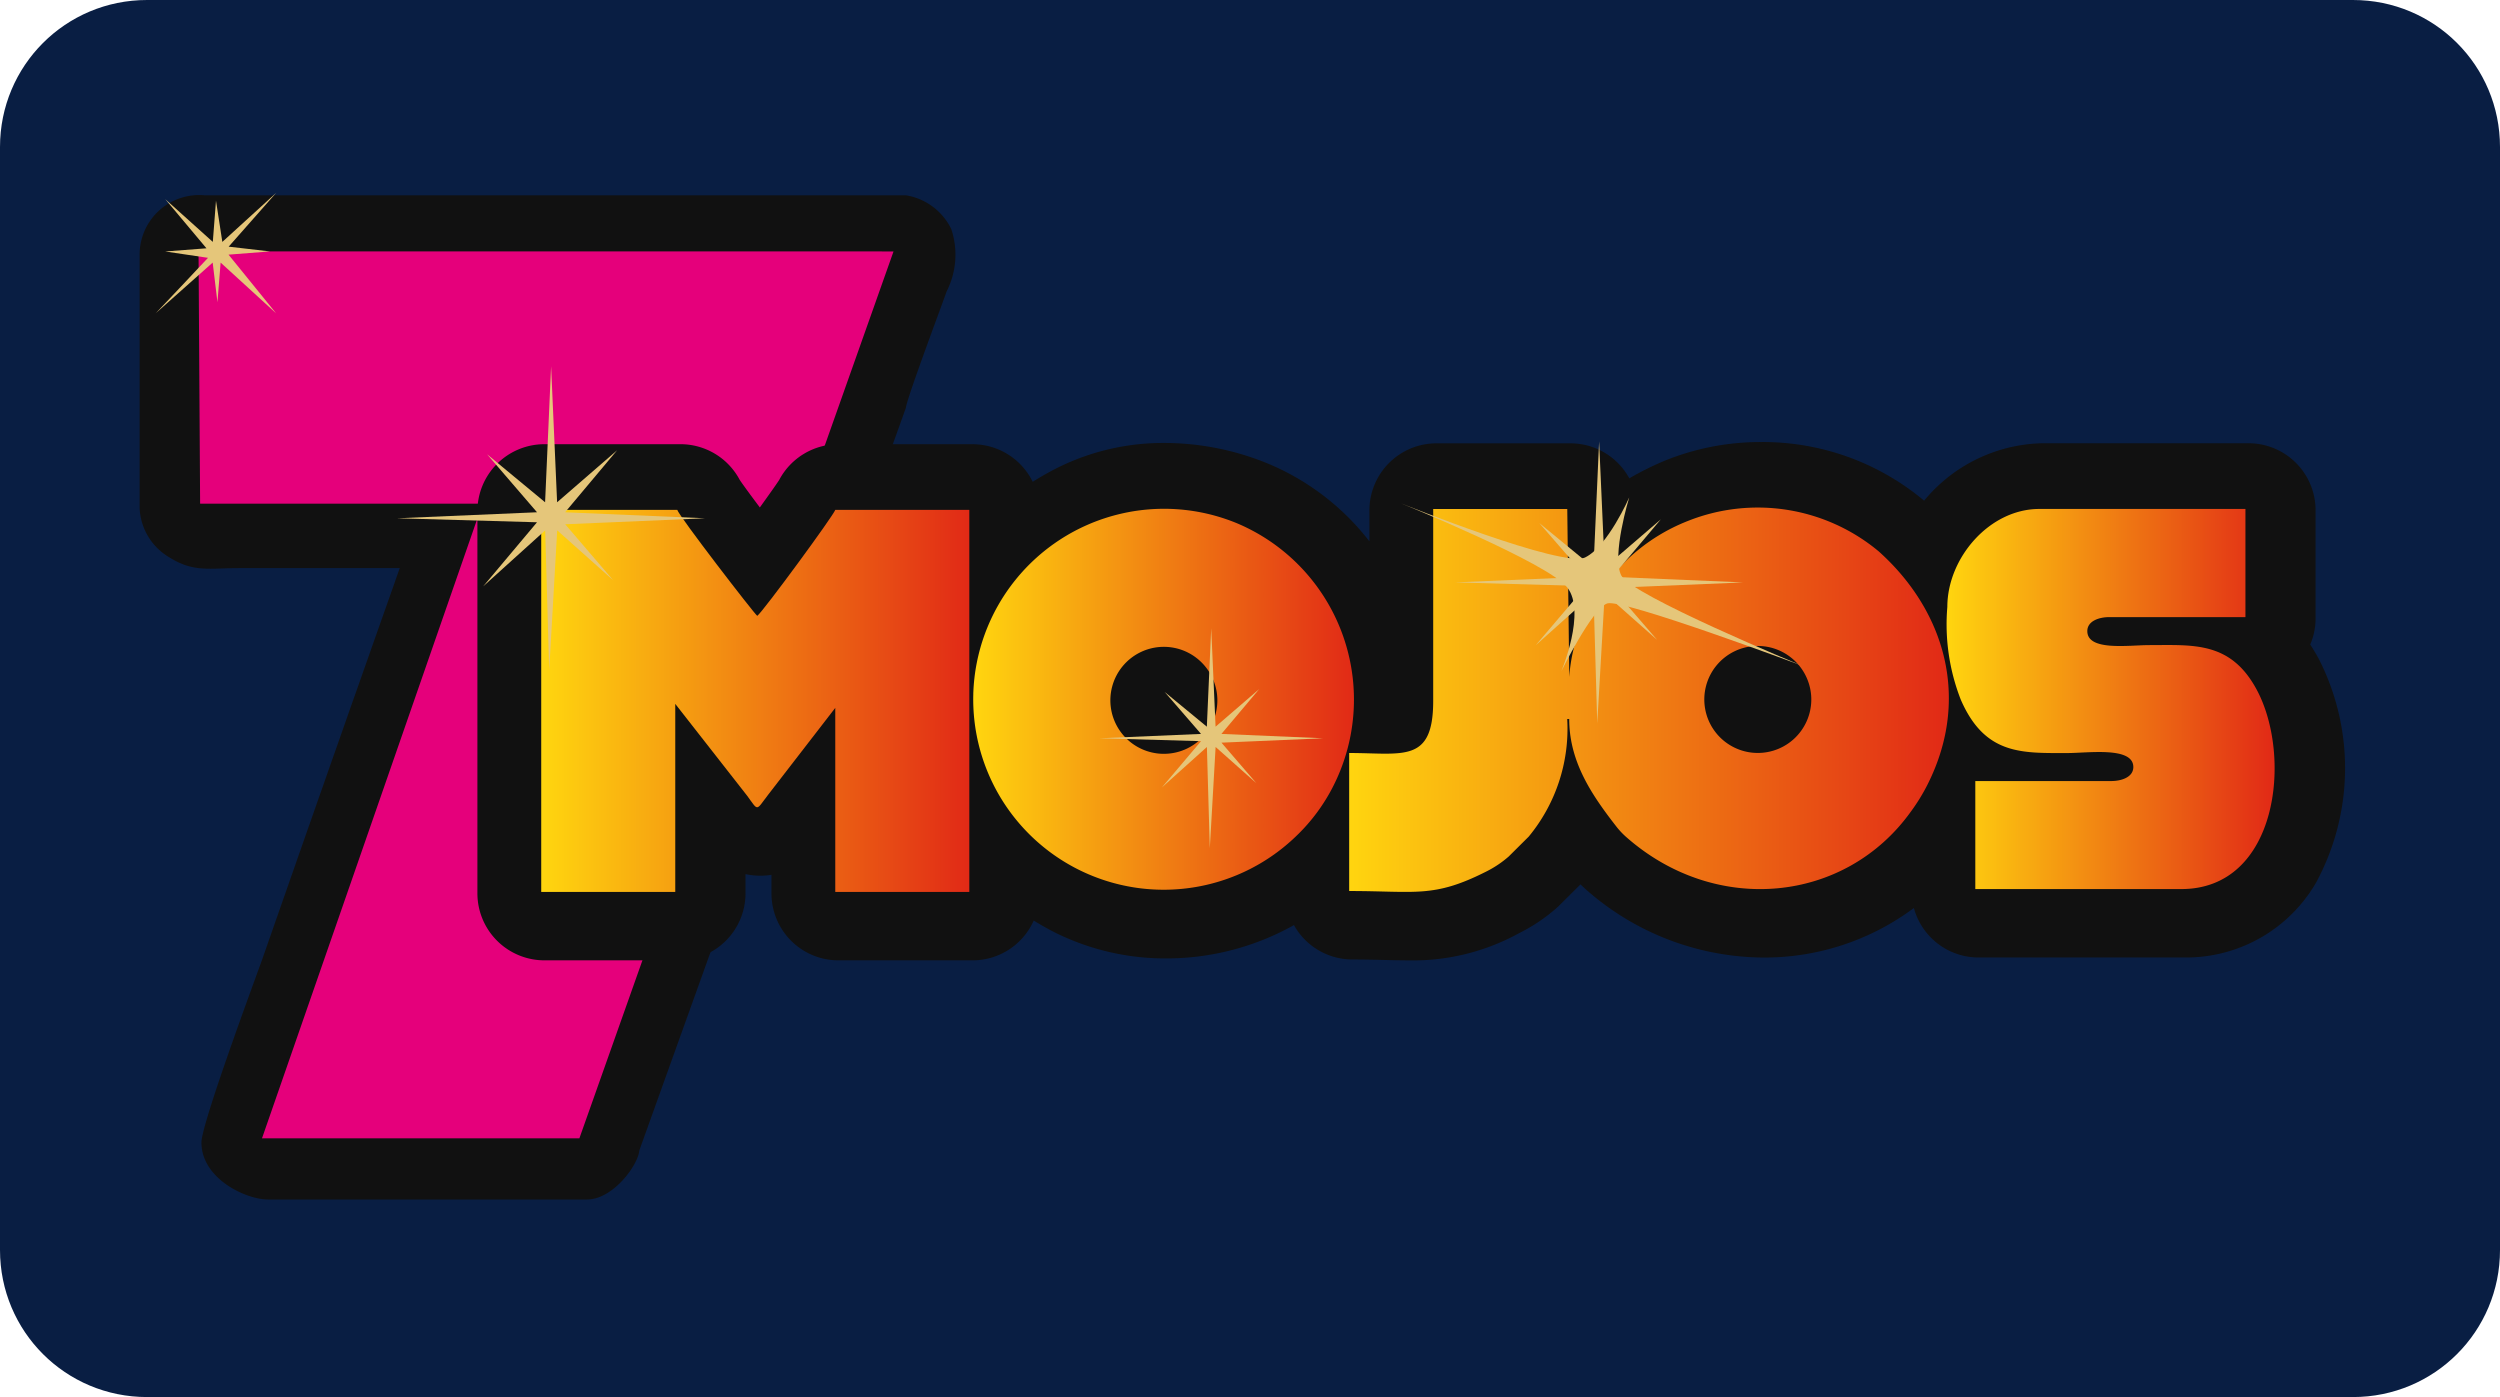 <?xml version="1.0" encoding="UTF-8" standalone="no"?> <svg xmlns:dc="http://purl.org/dc/elements/1.1/" xmlns:cc="http://creativecommons.org/ns#" xmlns:rdf="http://www.w3.org/1999/02/22-rdf-syntax-ns#" xmlns:svg="http://www.w3.org/2000/svg" xmlns="http://www.w3.org/2000/svg" xmlns:xlink="http://www.w3.org/1999/xlink" xmlns:sodipodi="http://sodipodi.sourceforge.net/DTD/sodipodi-0.dtd" xmlns:inkscape="http://www.inkscape.org/namespaces/inkscape" inkscape:version="1.0 (4035a4fb49, 2020-05-01)" sodipodi:docname="7Mojos logo.svg" id="svg8" version="1.1" viewBox="0 0 68 38" height="38" width="68"><defs id="defs2"><clipPath id="a" transform="translate(-0)"><rect width="174.271" height="174.274" fill="none" id="rect844"></rect></clipPath><linearGradient id="linear-gradient" y1="0.5" x2="1" y2="0.5" gradientUnits="objectBoundingBox"><stop offset="0" stop-color="#ffd50f" id="stop888"></stop><stop offset="1" stop-color="#e12916" id="stop890"></stop></linearGradient><linearGradient x1="249.774" gradientTransform="scale(1.249,0.801)" y2="513.015" x2="276.699" y1="513.015" gradientUnits="userSpaceOnUse" id="linearGradient930" xlink:href="#linear-gradient" inkscape:collect="always"></linearGradient><linearGradient x1="192.272" gradientTransform="scale(1.059,0.945)" y2="434.99" x2="214.953" y1="434.99" gradientUnits="userSpaceOnUse" id="linearGradient932" xlink:href="#linear-gradient" inkscape:collect="always"></linearGradient><linearGradient x1="261.595" gradientTransform="scale(1,1)" y2="410.638" x2="282.954" y1="410.638" gradientUnits="userSpaceOnUse" id="linearGradient934" xlink:href="#linear-gradient" inkscape:collect="always"></linearGradient><linearGradient x1="422.236" gradientTransform="scale(0.929,1.076)" y2="381.588" x2="442.039" y1="381.588" gradientUnits="userSpaceOnUse" id="linearGradient936" xlink:href="#linear-gradient" inkscape:collect="always"></linearGradient></defs><g id="layer1" inkscape:groupmode="layer" inkscape:label="Layer 1"><g id="g964"><path id="rect833" style="fill:#091e43;fill-opacity:1;fill-rule:evenodd;stroke-width:0.997;stroke-linecap:square;paint-order:stroke fill markers" d="m 4,0 h 60 c 2.216,0 4,1.784 4,4 v 30 c 0,2.216 -1.784,4 -4,4 H 4 C 1.784,38 0,36.216 0,34 V 4 C 0,1.784 1.784,0 4,0 Z"></path><g transform="matrix(0.485,0,0,0.485,-1047.451,-323.28)" id="Logo"><path fill="#111111" transform="translate(2017.913,319.509)" d="m 194.868,363.393 a 4.539,4.539 0 0 0 0.264,-3.492 3.439,3.439 0 0 0 -2.545,-1.9 h -39.329 a 3.342,3.342 0 0 0 -3.648,3.381 v 14.148 a 3.369,3.369 0 0 0 1.671,2.778 c 1.361,0.851 2.222,0.6 3.935,0.6 h 8.984 q -3.887,10.992 -7.73,21.989 c -0.523,1.447 -3.393,9.2 -3.393,10.222 0,2.031 2.49,3.2 3.737,3.2 H 174.7 c 1.456,0 2.867,-1.924 2.937,-2.759 l 14.948,-41.642 c 0.045,-0.518 2.054,-5.854 2.283,-6.525 z" data-name="Path 3834" id="Path_3834"></path><path fill-rule="evenodd" fill="#e5007b" transform="translate(2013.309,315.119)" d="m 157.518,365.538 0.089,14.148 h 15.838 l -12.368,35.592 h 17.8 l 17.618,-49.739 z" data-name="Path 3835" id="Path_3835"></path><path fill="#111111" transform="translate(1991.517,300.227)" d="m 298.228,403.3 q -0.235,-0.437 -0.489,-0.819 a 3.746,3.746 0 0 0 0.3,-1.475 v -6.058 a 3.76,3.76 0 0 0 -3.76,-3.76 h -11.554 a 8.838,8.838 0 0 0 -6.64,3.221 14.083,14.083 0 0 0 -9.151,-3.289 14.266,14.266 0 0 0 -5.368,1.036 16.816,16.816 0 0 0 -2.014,1 3.759,3.759 0 0 0 -3.3,-1.963 h -7.516 a 3.76,3.76 0 0 0 -3.76,3.76 v 1.737 a 13.994,13.994 0 0 0 -5.806,-4.408 15.33,15.33 0 0 0 -5.662,-1.11 13.318,13.318 0 0 0 -5.95,1.355 c -0.511,0.252 -1,0.532 -1.466,0.824 a 3.756,3.756 0 0 0 -3.374,-2.108 H 215.2 a 3.761,3.761 0 0 0 -3.327,2.007 c -0.184,0.284 -0.6,0.866 -1.083,1.539 -0.508,-0.677 -0.937,-1.26 -1.13,-1.548 a 3.761,3.761 0 0 0 -3.322,-2 h -7.628 a 3.76,3.76 0 0 0 -3.76,3.76 v 21.427 a 3.76,3.76 0 0 0 3.76,3.76 h 7.516 a 3.76,3.76 0 0 0 3.76,-3.76 v -1.075 a 3.892,3.892 0 0 0 0.831,0.088 4.012,4.012 0 0 0 0.624,-0.048 v 1.036 a 3.76,3.76 0 0 0 3.76,3.76 h 7.516 a 3.758,3.758 0 0 0 3.433,-2.231 c 0.418,0.255 0.846,0.5 1.3,0.723 a 13.9,13.9 0 0 0 6.115,1.4 14.649,14.649 0 0 0 7.179,-1.87 3.757,3.757 0 0 0 3.283,1.929 c 0.686,0 1.29,0.015 1.822,0.028 0.458,0.011 0.891,0.022 1.311,0.022 a 12.335,12.335 0 0 0 6.23,-1.537 9.711,9.711 0 0 0 2.1,-1.416 q 0.068,-0.061 0.133,-0.126 l 1.125,-1.118 0.064,-0.065 c 0.1,0.094 0.2,0.186 0.3,0.278 a 15.144,15.144 0 0 0 9.955,3.825 14.018,14.018 0 0 0 8.444,-2.779 3.758,3.758 0 0 0 3.625,2.776 h 11.555 a 8.422,8.422 0 0 0 7.376,-4.2 13.476,13.476 0 0 0 0.161,-12.528 z" data-name="Path 3836" id="Path_3836"></path><path fill="url(#linear-gradient)" fill-rule="evenodd" transform="translate(1923.37,295.086)" d="m 337.905,410.672 a 3,3 0 1 1 -1.853,-2.746 3.008,3.008 0 0 1 1.853,2.746 z m -13.574,-1.234 -0.112,-9.423 H 316.7 v 10.769 c 0,3.51 -1.695,2.917 -4.712,2.917 v 7.74 c 3.737,0 4.722,0.405 7.668,-1.082 a 5.954,5.954 0 0 0 1.278,-0.853 l 1.125,-1.118 a 9.5,9.5 0 0 0 2.157,-6.594 h 0.112 c 0,2.419 1.288,4.285 2.628,6.011 a 4.4,4.4 0 0 0 0.6,0.635 c 5.021,4.4 12.242,3.667 15.91,-1.421 a 10.586,10.586 0 0 0 0.983,-1.6 c 2.394,-4.8 0.94,-9.709 -2.76,-13.023 a 10.589,10.589 0 0 0 -10.727,-1.7 10.462,10.462 0 0 0 -3.185,1.976 11.575,11.575 0 0 0 -2.25,2.8 9.273,9.273 0 0 0 -1.196,3.966 z" data-name="Path 3837" id="Path_3837" style="fill:url(#linearGradient930)"></path><path fill="url(#linear-gradient)" fill-rule="evenodd" transform="translate(1986.523,294.92)" d="m 203.523,421.657 h 7.517 v -10.545 l 4.038,5.161 c 0.636,0.867 0.47,0.852 1.171,-0.064 l 3.765,-4.873 v 10.321 h 7.517 V 400.23 h -7.517 c -0.078,0.293 -4.051,5.708 -4.375,5.946 -0.182,-0.133 -4.395,-5.6 -4.487,-5.946 h -7.629 z" data-name="Path 3838" id="Path_3838" style="fill:url(#linearGradient932)"></path><path fill="url(#linear-gradient)" fill-rule="evenodd" transform="translate(1952.753,295.018)" d="m 275.212,410.789 a 3,3 0 1 1 -1.853,-2.746 3.008,3.008 0 0 1 1.853,2.746 z m -13.687,-0.336 a 10.682,10.682 0 0 0 18.09,7.994 10.328,10.328 0 0 0 2.141,-2.907 10.733,10.733 0 0 0 -5.406,-14.64 10.705,10.705 0 0 0 -14.826,9.553 z" data-name="Path 3839" id="Path_3839" style="fill:url(#linearGradient934)"></path><path fill="url(#linear-gradient)" fill-rule="evenodd" transform="translate(1876.623,294.99)" d="m 392.281,405.607 a 11.6,11.6 0 0 0 0.752,5.193 c 1.355,3.124 3.435,3 5.979,3 1.172,0 3.7,-0.376 3.7,0.785 0,0.564 -0.656,0.785 -1.234,0.785 h -7.628 v 6.058 h 11.555 c 5.431,0 6.235,-7.446 4.227,-11.182 -1.466,-2.726 -3.558,-2.5 -6.022,-2.5 -1.146,0 -3.478,0.352 -3.478,-0.785 0,-0.564 0.656,-0.785 1.234,-0.785 H 409 v -6.066 h -11.559 c -2.8,0 -5.16,2.75 -5.16,5.497 z" data-name="Path 3840" id="Path_3840" style="fill:url(#linearGradient936)"></path><path fill-rule="evenodd" fill="#e5c67a" transform="translate(2016.66,319.707)" d="m 158.171,360.95 -2.314,-0.267 2.67,-3.025 -3.025,2.758 -0.356,-2.313 -0.178,2.313 -2.67,-2.4 2.314,2.759 -2.314,0.178 2.4,0.356 c 0,0 -2.843,3.028 -2.937,3.114 -0.094,0.086 3.2,-2.847 3.2,-2.847 l 0.267,2.225 0.178,-2.225 3.114,2.847 -2.67,-3.292 z" data-name="Path 3841" id="Path_3841"></path><path fill-rule="evenodd" fill="#e5c67a" transform="translate(1997.791,306.141)" d="m 201.447,389.482 -7.853,-0.337 2.917,-3.478 -3.365,2.917 -0.337,-7.628 -0.337,7.628 -3.253,-2.692 2.8,3.253 -7.853,0.337 7.853,0.224 -3.019,3.594 3.478,-3.141 0.224,7.853 0.449,-7.853 3.141,2.8 -2.692,-3.141 z" data-name="Path 3842" id="Path_3842"></path><path fill-rule="evenodd" fill="#e5c67a" transform="translate(1942.914,285.661)" d="m 290.989,422.3 -5.711,-0.244 2.121,-2.517 -2.448,2.111 -0.245,-5.521 -0.245,5.521 -2.366,-1.948 2.04,2.354 -5.711,0.244 5.711,0.162 -2.2,2.6 2.529,-2.273 0.163,5.683 0.326,-5.683 2.285,2.03 -1.958,-2.273 z" data-name="Path 3843" id="Path_3843"></path><path fill-rule="evenodd" fill="#e5c67a" transform="translate(1915.094,300.271)" d="m 342.359,398.949 -7.343,-0.312 2.727,-3.226 -3.147,2.706 -0.315,-7.076 -0.315,7.076 -3.042,-2.5 2.622,3.018 -7.343,0.312 7.343,0.208 -2.832,3.33 3.252,-2.914 0.21,7.285 0.42,-7.285 2.937,2.6 -2.518,-2.914 z" data-name="Path 3844" id="Path_3844"></path><path fill-rule="evenodd" fill="#e5c67a" transform="translate(1919.315,295.893)" d="m 331.3,402.934 c -0.551,-1.107 0.449,-4.375 0.449,-4.375 0,0 -1.2,2.741 -2.468,3.365 -1.268,0.624 -10.321,-3.029 -10.321,-3.029 0,0 8.227,3.338 9.311,4.712 1.084,1.374 -0.336,4.712 -0.336,4.712 0,0 1.74,-3.53 2.58,-3.814 0.84,-0.284 10.882,3.478 10.882,3.478 0,0 -9.551,-3.942 -10.097,-5.049 z" data-name="Path 3845" id="Path_3845"></path></g></g></g><style type="text/css" id="style838"> .st0{fill-rule:evenodd;clip-rule:evenodd;fill:#E4007C;} .st1{fill:#383367;} .st2{fill-rule:evenodd;clip-rule:evenodd;fill:url(#SVGID_1_);} .st3{fill-rule:evenodd;clip-rule:evenodd;fill:#FFFFFF;} .st4{fill:#FFFFFF;} </style></svg> 